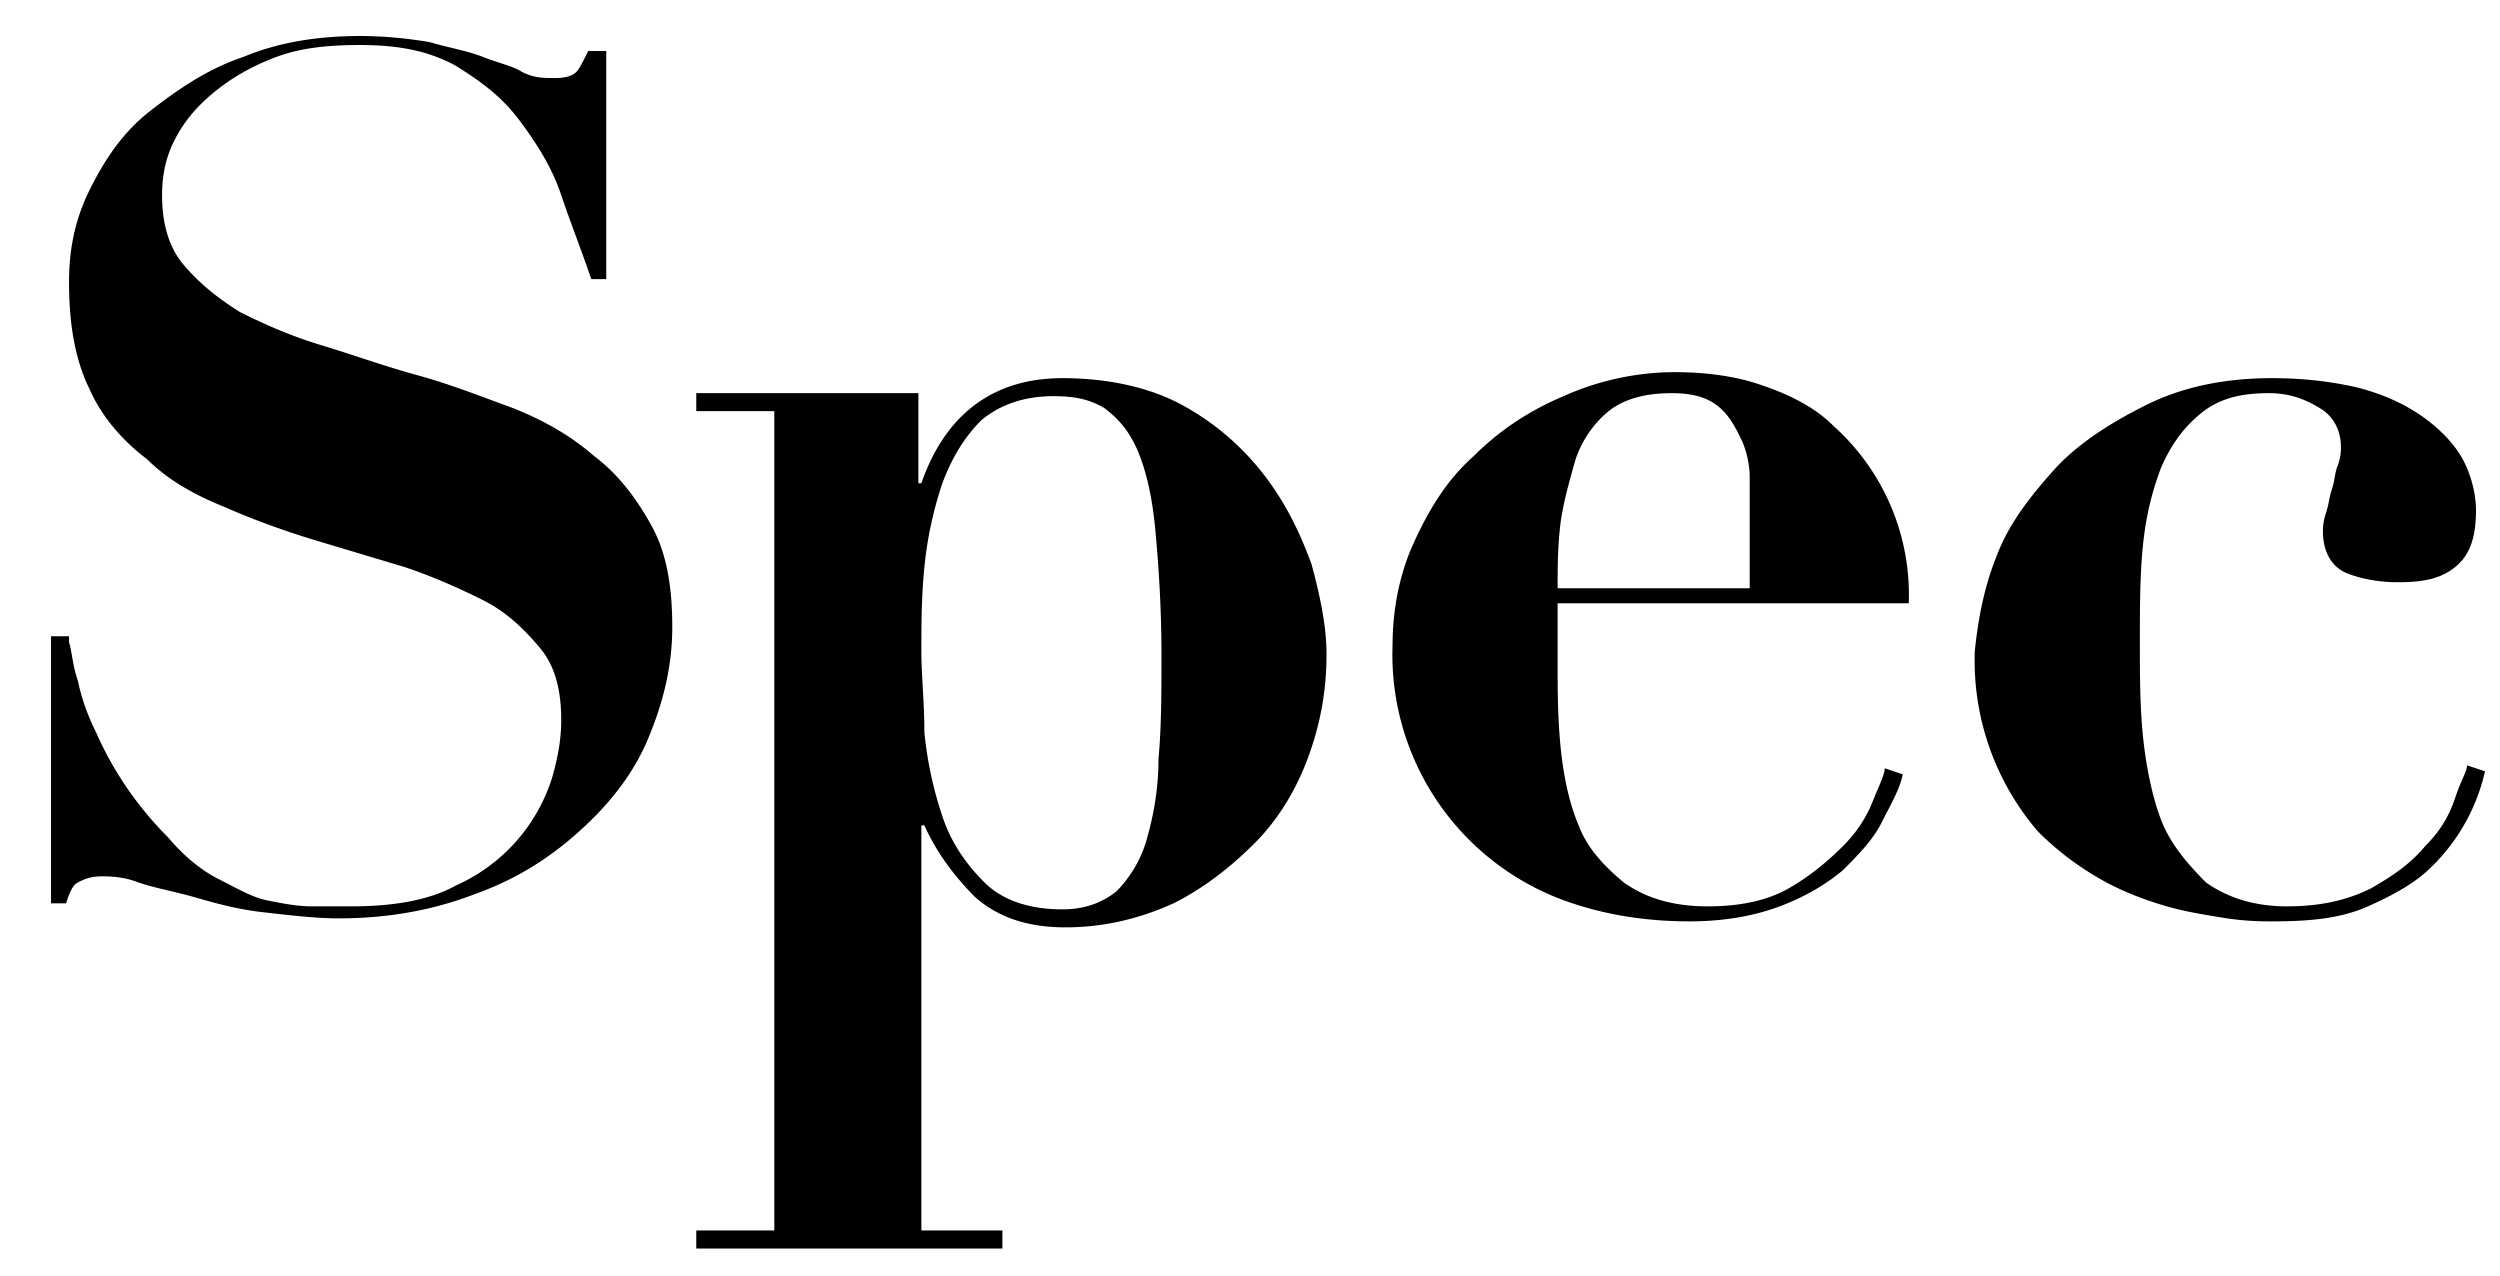 <svg version="1.1" id="レイヤー_1" xmlns="http://www.w3.org/2000/svg" x="0" y="0" viewBox="0 0 83.3 42.5" xml:space="preserve"><style>.st0{enable-background:new}</style><g id="Page-1"><g id="s-nomad_pc" transform="translate(-254 -4017)"><g id="ttl"><path d="M4.3 30.4c.1.3.1.7.3 1.3.1.5.3 1.1.6 1.7a11.51 11.51 0 002.4 3.5c.5.6 1.1 1.1 1.7 1.4s1.1.6 1.6.7 1 .2 1.5.2h1.3c1.4 0 2.6-.2 3.5-.7a5.84 5.84 0 003.2-3.6c.2-.7.3-1.3.3-1.9 0-1-.2-1.8-.7-2.4s-1.1-1.2-1.9-1.6-1.7-.8-2.6-1.1l-3-.9c-1-.3-2.1-.7-3-1.1-1-.4-1.9-.9-2.6-1.6-.8-.6-1.5-1.4-1.9-2.3-.5-1-.7-2.2-.7-3.6 0-1.1.2-2.1.7-3.1s1.1-1.9 2-2.6 1.9-1.4 3.1-1.8c1.2-.5 2.5-.7 3.9-.7.9 0 1.7.1 2.3.2.7.2 1.3.3 1.8.5s1 .3 1.3.5c.4.2.7.2 1.1.2s.6-.1.7-.2.2-.3.4-.7h.6v7.6h-.5c-.3-.9-.7-1.9-1-2.8s-.8-1.7-1.4-2.5-1.3-1.3-2.1-1.8c-.9-.5-1.9-.7-3.2-.7-1.1 0-2 .1-2.8.4-.8.3-1.5.7-2.1 1.2s-1 1-1.3 1.6c-.3.6-.4 1.2-.4 1.8 0 .9.2 1.7.7 2.3s1.1 1.1 1.9 1.6c.8.4 1.7.8 2.7 1.1 1 .3 2.1.7 3.2 1s2.1.7 3.2 1.1c1 .4 1.9.9 2.7 1.6.8.6 1.4 1.4 1.9 2.3s.7 2 .7 3.4c0 1.3-.3 2.5-.8 3.7-.5 1.2-1.3 2.2-2.3 3.1-1 .9-2.1 1.6-3.5 2.1-1.3.5-2.8.8-4.5.8-.8 0-1.6-.1-2.5-.2s-1.6-.3-2.3-.5-1.3-.3-1.9-.5c-.5-.2-1-.2-1.2-.2-.4 0-.6.1-.8.2-.2.1-.3.4-.4.7h-.5v-8.9h.6v.2z" transform="translate(252 4008)"/><g class="st0"><path d="M25.2 22.7v-.6h7.4v3h.1c.8-2.3 2.4-3.5 4.7-3.5 1.5 0 2.9.3 4 .9s2 1.4 2.7 2.3 1.2 1.9 1.6 3c.3 1.1.5 2.1.5 3 0 1.2-.2 2.3-.6 3.4-.4 1.1-1 2.1-1.8 2.9-.8.8-1.7 1.5-2.7 2-1.1.5-2.3.8-3.6.8-1.2 0-2.2-.3-3-1-.7-.7-1.3-1.5-1.7-2.4h-.1V50h2.7v.6H25.2V50h2.6V22.7h-2.6zm7.6 10.7c.1 1 .3 1.9.6 2.8.3.9.8 1.6 1.4 2.2.6.6 1.5.9 2.6.9.7 0 1.3-.2 1.8-.6.4-.4.8-1 1-1.7s.4-1.6.4-2.7c.1-1.1.1-2.2.1-3.5 0-1.6-.1-3-.2-4.1-.1-1.1-.3-2-.6-2.7s-.7-1.1-1.1-1.4c-.5-.3-1-.4-1.7-.4-1 0-1.8.3-2.4.8-.6.6-1 1.3-1.3 2.1-.3.9-.5 1.8-.6 2.8s-.1 2-.1 2.8.1 1.7.1 2.7zM53.9 31c0 1 0 1.9.1 2.9s.3 1.9.6 2.6c.3.8.9 1.4 1.5 1.9.7.5 1.6.8 2.8.8 1.1 0 2-.2 2.7-.6.7-.4 1.3-.9 1.8-1.4s.8-1 1-1.5c.2-.5.4-.9.4-1.1l.6.2c-.1.5-.4 1-.7 1.6-.3.6-.8 1.1-1.3 1.6-.6.5-1.3.9-2.1 1.2s-1.8.5-3 .5c-1.4 0-2.7-.2-3.9-.6a8.72 8.72 0 01-6-8.6c0-1.1.2-2.3.7-3.4s1.1-2.1 2-2.9c.8-.8 1.8-1.5 3-2 1.1-.5 2.4-.8 3.7-.8.9 0 1.9.1 2.8.4.9.3 1.8.7 2.5 1.4a7.55 7.55 0 012.5 5.9H53.9V31zm6.4-5v-1.1c0-.4-.1-.9-.3-1.3s-.4-.8-.8-1.1c-.4-.3-.9-.4-1.5-.4-.9 0-1.6.2-2.1.6s-.9 1-1.1 1.6c-.2.7-.4 1.4-.5 2.1-.1.8-.1 1.5-.1 2.2h6.4V26zM68.5 27.6c.4-1.1 1.1-2 1.9-2.9s1.9-1.6 3.1-2.2 2.6-.9 4.2-.9c1 0 1.9.1 2.8.3.8.2 1.5.5 2.1.9s1.1.9 1.4 1.4.5 1.2.5 1.8c0 .9-.2 1.5-.7 1.9s-1.1.5-1.9.5c-.6 0-1.2-.1-1.7-.3-.5-.2-.8-.7-.8-1.4 0-.1 0-.3.1-.6s.1-.5.2-.8.1-.6.2-.8c.1-.3.1-.5.1-.6 0-.5-.2-1-.7-1.3s-1-.5-1.7-.5c-1 0-1.7.2-2.3.7-.6.5-1 1.1-1.3 1.8-.3.8-.5 1.6-.6 2.6s-.1 2.1-.1 3.2c0 1 0 2.1.1 3.1s.3 2 .6 2.8.9 1.5 1.5 2.1c.7.5 1.6.8 2.7.8s2-.2 2.8-.6c.7-.4 1.3-.8 1.8-1.4.5-.5.8-1 1-1.6s.4-.9.4-1.1l.6.2a6.4 6.4 0 01-1.8 3.2c-.5.5-1.2.9-2.1 1.3s-1.9.5-3.2.5c-.3 0-.8 0-1.5-.1-.6-.1-1.3-.2-2-.4s-1.5-.5-2.2-.9-1.4-.9-2.1-1.6a8.74 8.74 0 01-2.1-6c.1-1 .3-2.1.7-3.1z" transform="translate(252 4008)"/></g></g></g></g></svg>